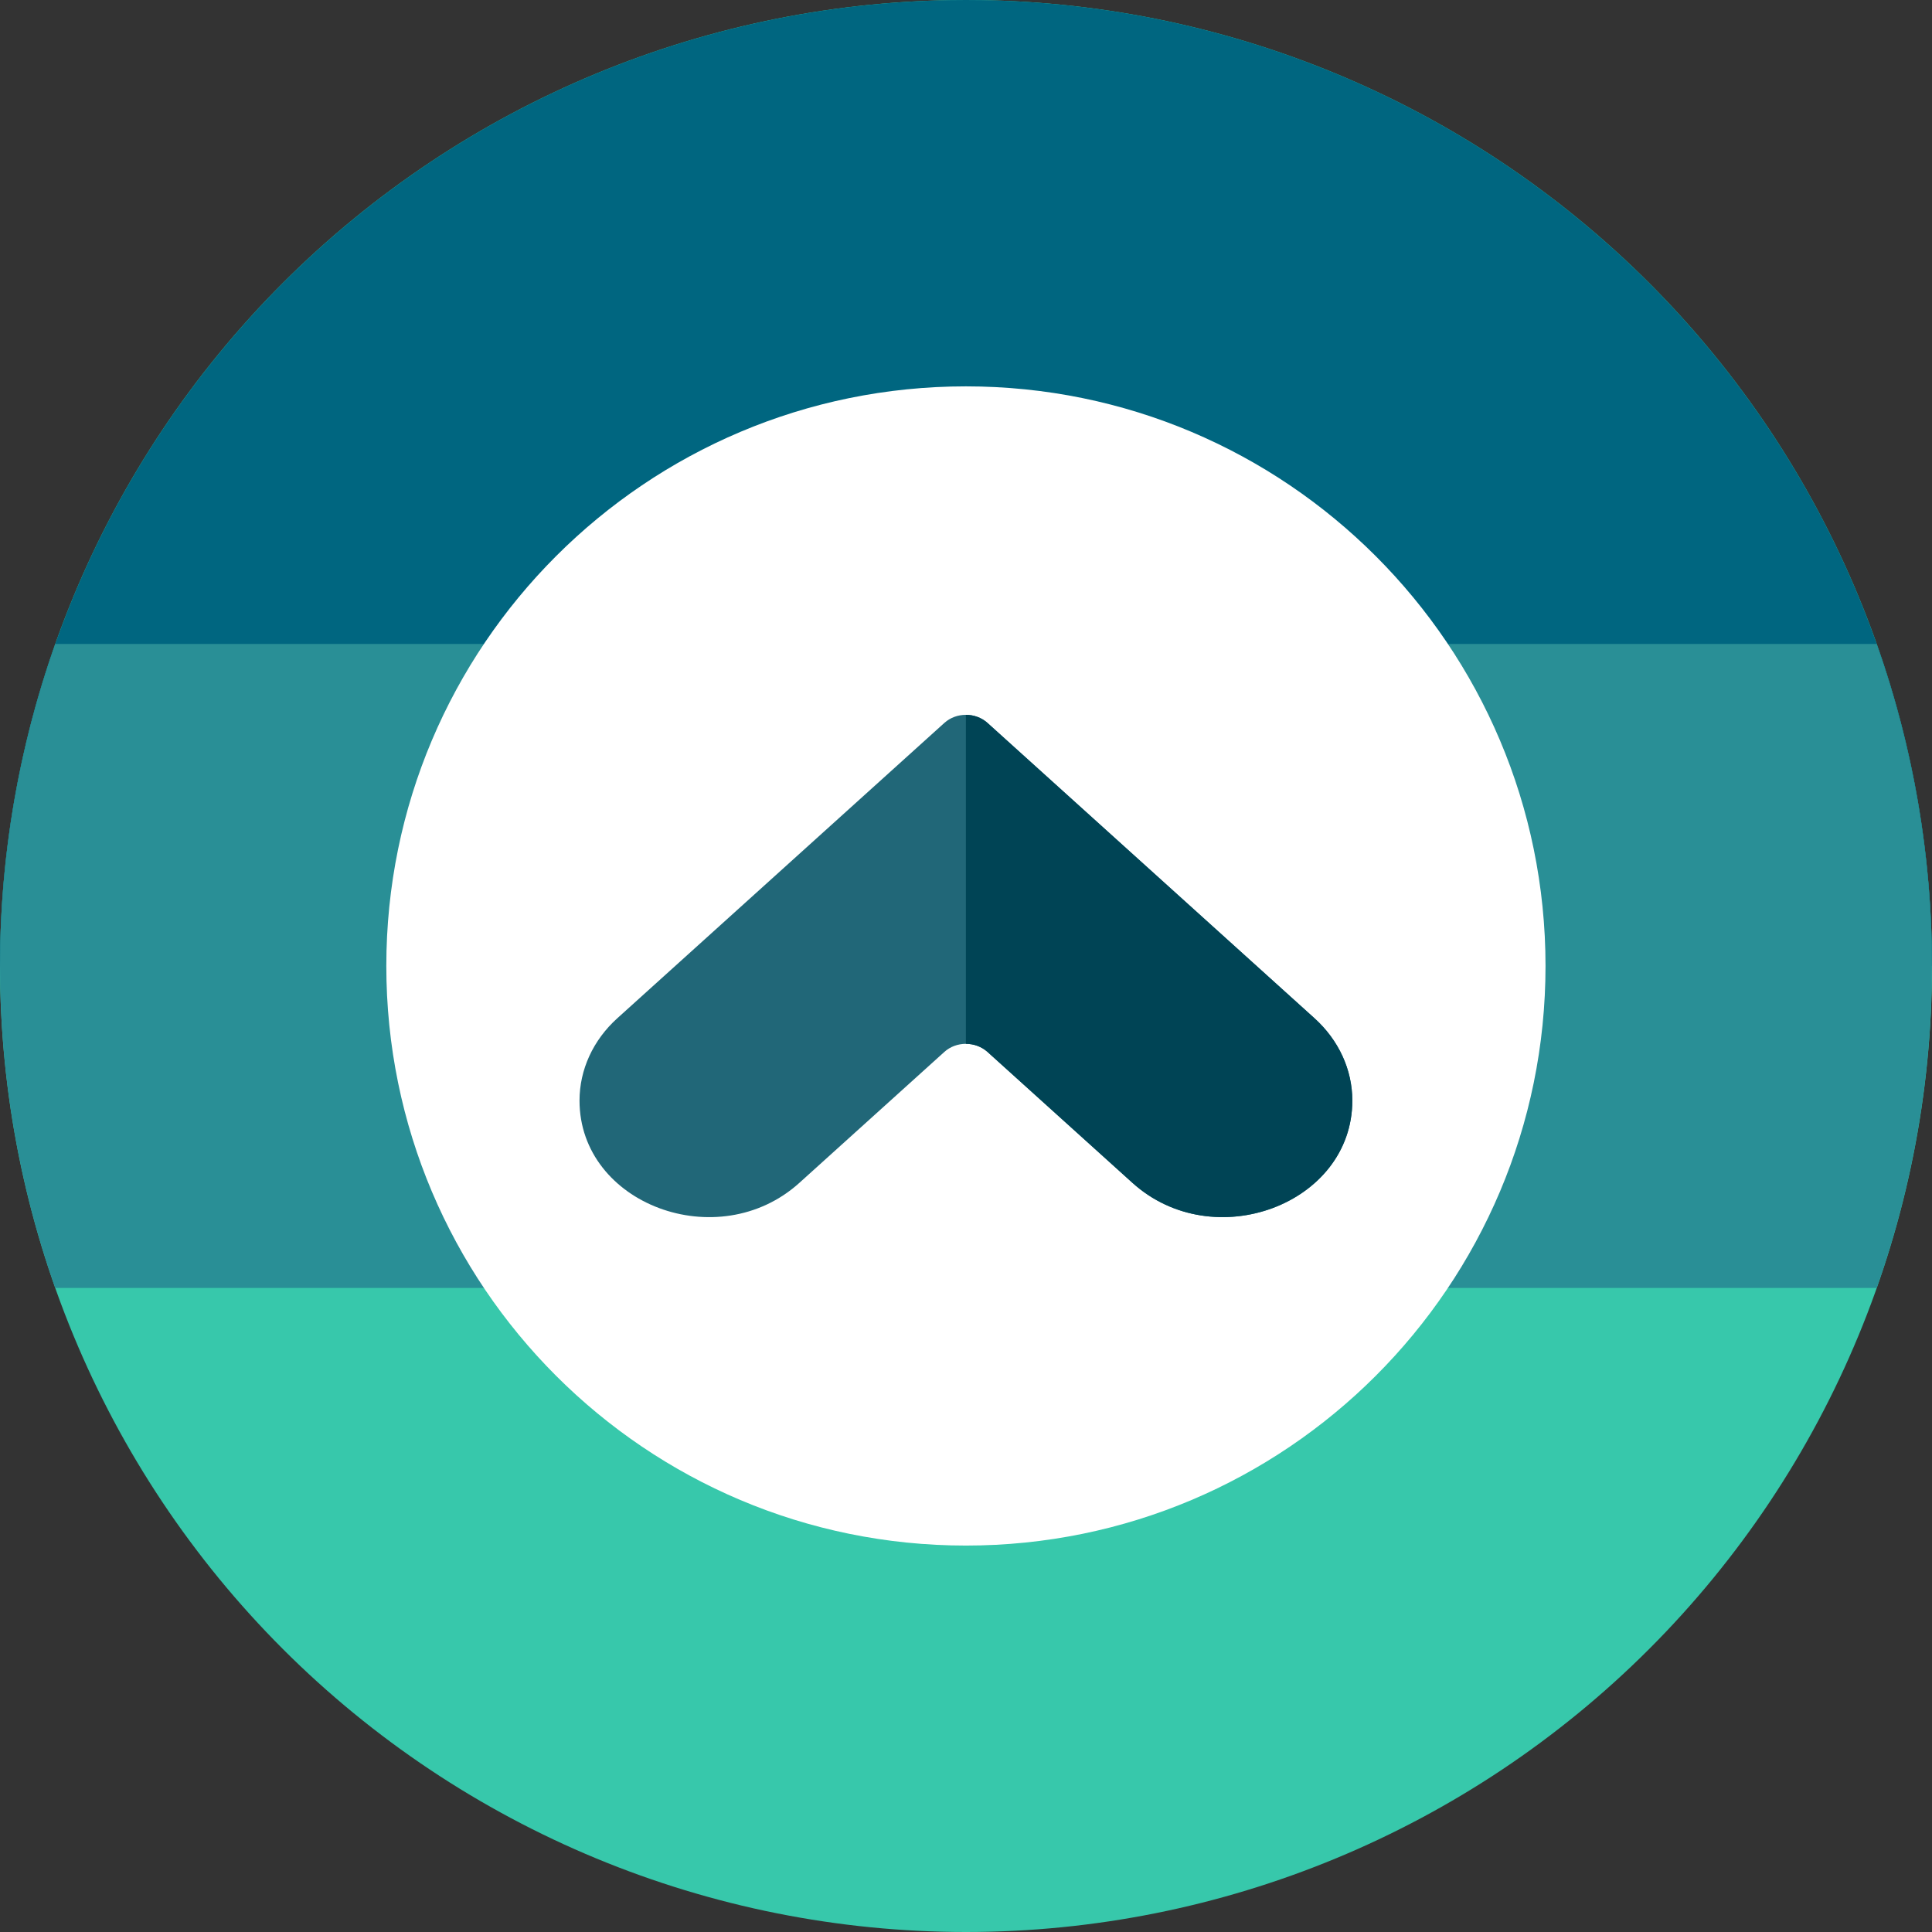 <svg width="48" height="48" viewBox="0 0 48 48" fill="none" xmlns="http://www.w3.org/2000/svg">
<rect x="0" y="0" width="48" height="48" fill="#333333" stroke="none"/>
<path d="M24 0C30.365 0 36.47 2.529 40.971 7.029C45.471 11.53 48 17.635 48 24C48 30.365 45.471 36.47 40.971 40.971C36.47 45.471 30.365 48 24 48C17.635 48 11.53 45.471 7.029 40.971C2.529 36.47 0 30.365 0 24C0 17.635 2.529 11.53 7.029 7.029C11.53 2.529 17.635 0 24 0Z" fill="#37C8AB"/>
<path d="M0 24C1.59434e-08 19.787 1.109 15.649 3.215 12C5.322 8.352 8.352 5.322 12 3.215C15.649 1.109 19.787 -7.62939e-06 24 -7.62939e-06C28.213 -7.62939e-06 32.352 1.109 36 3.215C39.648 5.322 42.678 8.352 44.785 12C46.891 15.649 48 19.787 48 24" fill="#006680"/>
<path d="M5.04078e-09 24C3.6812e-05 26.725 0.464 29.43 1.372 31.999H46.627C47.535 29.43 47.999 26.725 47.999 24C47.999 21.274 47.535 18.569 46.626 15.999H1.372C0.464 18.569 -5.58458e-05 21.274 5.04078e-09 24Z" fill="#298F96"/>
<path d="M23.998 38.399C31.951 38.399 38.398 31.952 38.398 23.999C38.398 16.046 31.951 9.599 23.998 9.599C16.045 9.599 9.598 16.046 9.598 23.999C9.598 31.952 16.045 38.399 23.998 38.399Z" fill="white"/>
<path d="M33.598 27.344C33.598 29.919 30.151 31.208 28.135 29.387L24.533 26.134C24.237 25.867 23.758 25.867 23.463 26.134L19.861 29.387C17.845 31.208 14.398 29.919 14.398 27.344C14.398 26.577 14.735 25.842 15.335 25.3L23.463 17.96C23.759 17.693 24.236 17.693 24.533 17.96L32.66 25.3C33.261 25.843 33.598 26.577 33.598 27.344Z" fill="#216778"/>
<path d="M23.997 17.76V25.934C24.191 25.934 24.384 26.001 24.532 26.133L28.134 29.386C30.149 31.207 33.598 29.917 33.598 27.343C33.598 26.576 33.259 25.842 32.659 25.299L24.532 17.959C24.383 17.827 24.191 17.76 23.997 17.76Z" fill="#004455"/>
</svg>
